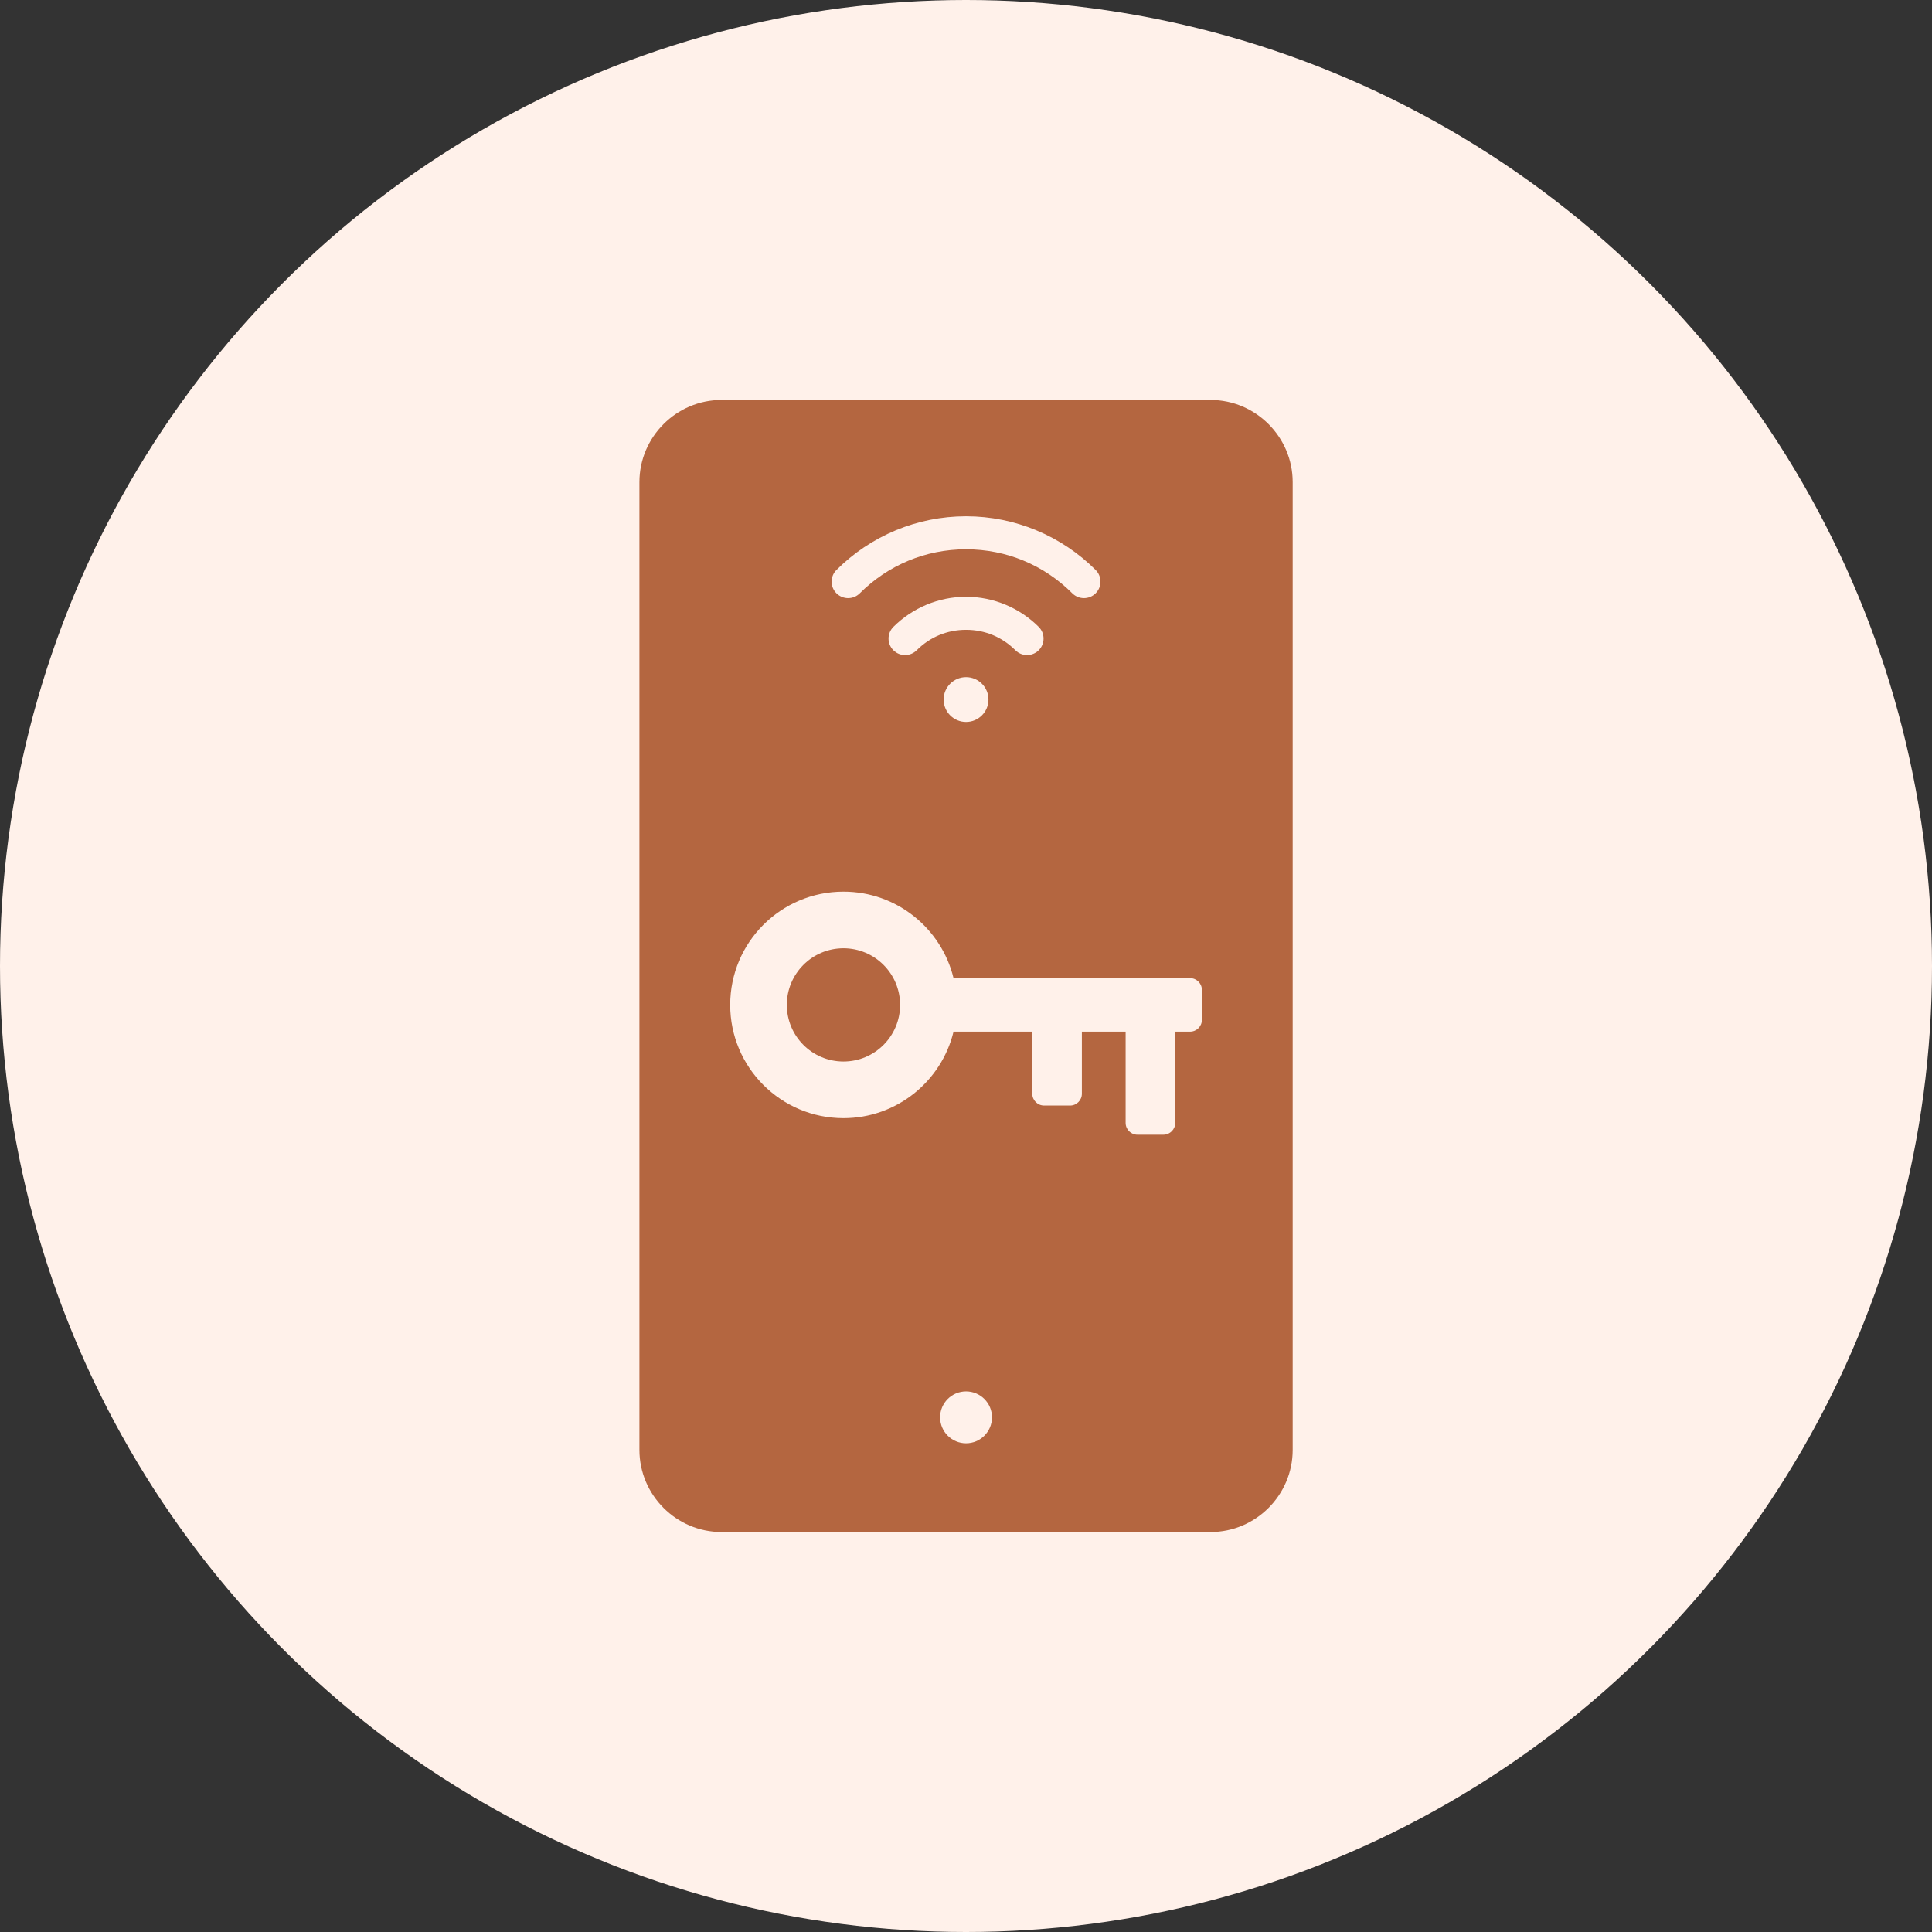 <svg width="80" height="80" viewBox="0 0 80 80" fill="none" xmlns="http://www.w3.org/2000/svg">
<rect x="0" y="0" width="80" height="80" fill="#333333" stroke="none"/>
<circle cx="40" cy="40" r="40" fill="#FFF1EA"/>
<path fill-rule="evenodd" clip-rule="evenodd" d="M53.527 60.037C53.527 61.907 51.997 63.438 50.127 63.438H29.877C28.007 63.438 26.477 61.907 26.477 60.037V19.963C26.477 18.093 28.007 16.562 29.877 16.562H50.127C51.997 16.562 53.527 18.093 53.527 19.963V60.037ZM40.002 28.039C39.49 28.039 39.074 28.454 39.074 28.967C39.074 29.479 39.49 29.895 40.002 29.895C40.514 29.895 40.93 29.479 40.93 28.967C40.93 28.454 40.514 28.039 40.002 28.039ZM43.011 25.958C42.621 25.569 42.152 25.253 41.627 25.035C41.123 24.827 40.574 24.711 40.002 24.711C39.43 24.711 38.881 24.827 38.377 25.035C37.852 25.253 37.383 25.569 36.993 25.958C36.726 26.225 36.726 26.658 36.993 26.925C37.26 27.192 37.693 27.192 37.96 26.925C38.229 26.655 38.546 26.44 38.895 26.296C39.233 26.156 39.606 26.079 40.002 26.079C40.398 26.079 40.771 26.156 41.109 26.296C41.458 26.44 41.775 26.655 42.044 26.925C42.311 27.192 42.744 27.192 43.011 26.925C43.278 26.658 43.278 26.225 43.011 25.958ZM35.602 24.567C36.179 23.991 36.863 23.528 37.62 23.215C38.351 22.912 39.155 22.745 40.002 22.745C40.849 22.745 41.653 22.912 42.384 23.215C43.141 23.528 43.825 23.991 44.401 24.567C44.668 24.834 45.101 24.834 45.368 24.567C45.635 24.3 45.635 23.868 45.368 23.601C44.671 22.904 43.835 22.341 42.902 21.954C42.005 21.583 41.026 21.378 40.002 21.378C38.978 21.378 37.999 21.583 37.102 21.954C36.169 22.341 35.333 22.904 34.636 23.601C34.369 23.868 34.369 24.3 34.636 24.567C34.903 24.834 35.336 24.834 35.602 24.567ZM40.002 57.615C39.409 57.615 38.928 58.096 38.928 58.689C38.928 59.282 39.409 59.764 40.002 59.764C40.595 59.764 41.076 59.282 41.076 58.689C41.076 58.096 40.595 57.615 40.002 57.615ZM34.926 39.266C33.631 39.266 32.581 40.315 32.581 41.61C32.581 42.905 33.631 43.955 34.926 43.955C36.221 43.955 37.271 42.905 37.271 41.61C37.271 40.315 36.221 39.266 34.926 39.266ZM46.61 46.497C46.61 46.766 46.829 46.986 47.098 46.986H48.175C48.444 46.986 48.664 46.766 48.664 46.497V42.718H49.279C49.548 42.718 49.768 42.498 49.768 42.229V40.991C49.768 40.722 49.548 40.503 49.279 40.503H39.484C38.986 38.448 37.134 36.921 34.926 36.921C32.336 36.921 30.236 39.02 30.236 41.61C30.236 44.2 32.336 46.3 34.926 46.3C37.134 46.3 38.986 44.773 39.484 42.718H42.745V45.289C42.745 45.558 42.964 45.778 43.233 45.778H44.31C44.579 45.778 44.798 45.558 44.798 45.289V42.718H46.61V46.497H46.61Z" fill="#B46640"/>
</svg>
